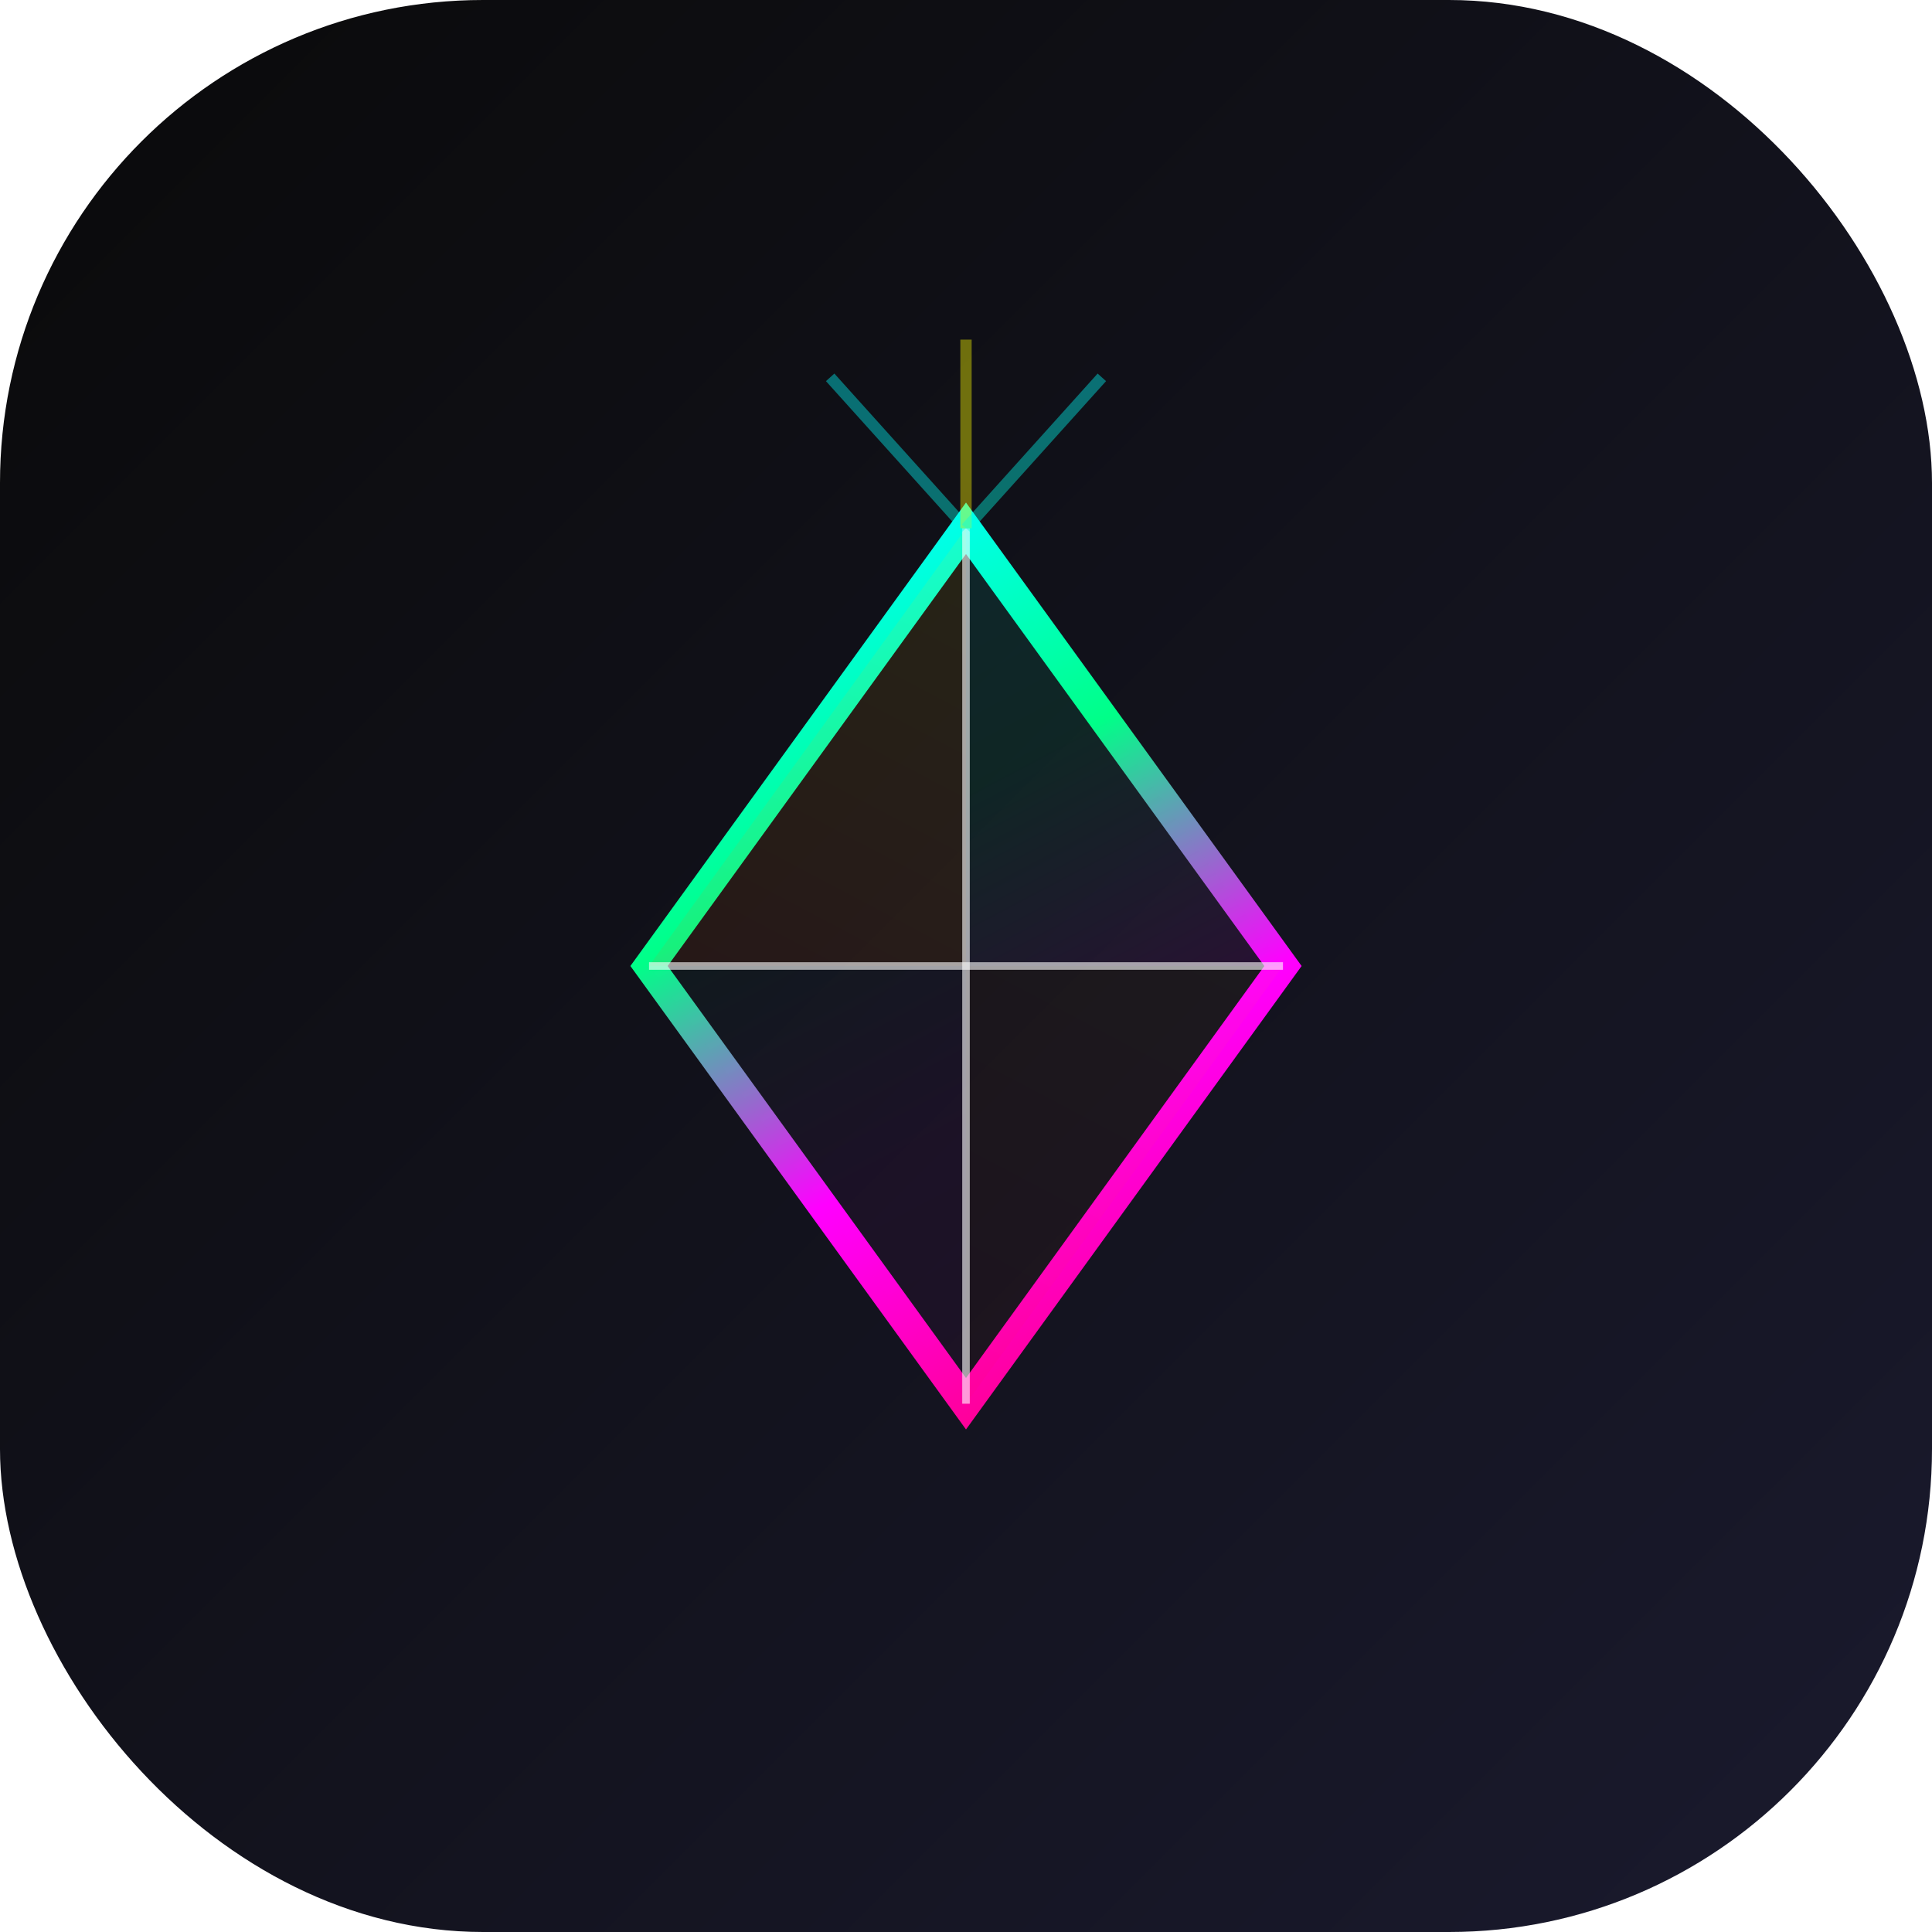 <svg width="512" height="512" viewBox="0 0 512 512" fill="none" xmlns="http://www.w3.org/2000/svg">
  <defs>
    <linearGradient id="bg4" x1="0" y1="0" x2="512" y2="512" gradientUnits="userSpaceOnUse">
      <stop offset="0%" stop-color="#0a0a0a"/>
      <stop offset="100%" stop-color="#1a1a2e"/>
    </linearGradient>
    <linearGradient id="prism1" x1="200" y1="150" x2="312" y2="362" gradientUnits="userSpaceOnUse">
      <stop offset="0%" stop-color="#00ffff"/>
      <stop offset="33%" stop-color="#00ff88"/>
      <stop offset="66%" stop-color="#ff00ff"/>
      <stop offset="100%" stop-color="#ff0088"/>
    </linearGradient>
    <linearGradient id="prism2" x1="312" y1="150" x2="200" y2="362" gradientUnits="userSpaceOnUse">
      <stop offset="0%" stop-color="#ffff00"/>
      <stop offset="50%" stop-color="#ff8800"/>
      <stop offset="100%" stop-color="#ff0000"/>
    </linearGradient>
    <filter id="crystalGlow">
      <feGaussianBlur stdDeviation="6" result="coloredBlur"/>
      <feMerge>
        <feMergeNode in="coloredBlur"/>
        <feMergeNode in="SourceGraphic"/>
      </feMerge>
    </filter>
  </defs>
  
  <rect width="512" height="512" rx="128" fill="url(#bg4)"/>
  
  <!-- Geometric prism/crystal -->
  <path d="M 256 140 L 340 256 L 256 372 L 172 256 Z" fill="none" stroke="url(#prism1)" stroke-width="8" filter="url(#crystalGlow)"/>
  <path d="M 256 140 L 340 256 L 256 256 Z" fill="url(#prism1)" opacity="0.3" filter="url(#crystalGlow)"/>
  <path d="M 256 140 L 172 256 L 256 256 Z" fill="url(#prism2)" opacity="0.3" filter="url(#crystalGlow)"/>
  <path d="M 256 372 L 340 256 L 256 256 Z" fill="url(#prism2)" opacity="0.2" filter="url(#crystalGlow)"/>
  <path d="M 256 372 L 172 256 L 256 256 Z" fill="url(#prism1)" opacity="0.2" filter="url(#crystalGlow)"/>
  
  <!-- Center line -->
  <line x1="256" y1="140" x2="256" y2="372" stroke="#ffffff" stroke-width="2" opacity="0.6"/>
  <line x1="172" y1="256" x2="340" y2="256" stroke="#ffffff" stroke-width="2" opacity="0.6"/>
  
  <!-- Light rays -->
  <line x1="256" y1="140" x2="220" y2="100" stroke="url(#prism1)" stroke-width="3" opacity="0.4"/>
  <line x1="256" y1="140" x2="256" y2="90" stroke="url(#prism2)" stroke-width="3" opacity="0.4"/>
  <line x1="256" y1="140" x2="292" y2="100" stroke="url(#prism1)" stroke-width="3" opacity="0.4"/>
</svg>

